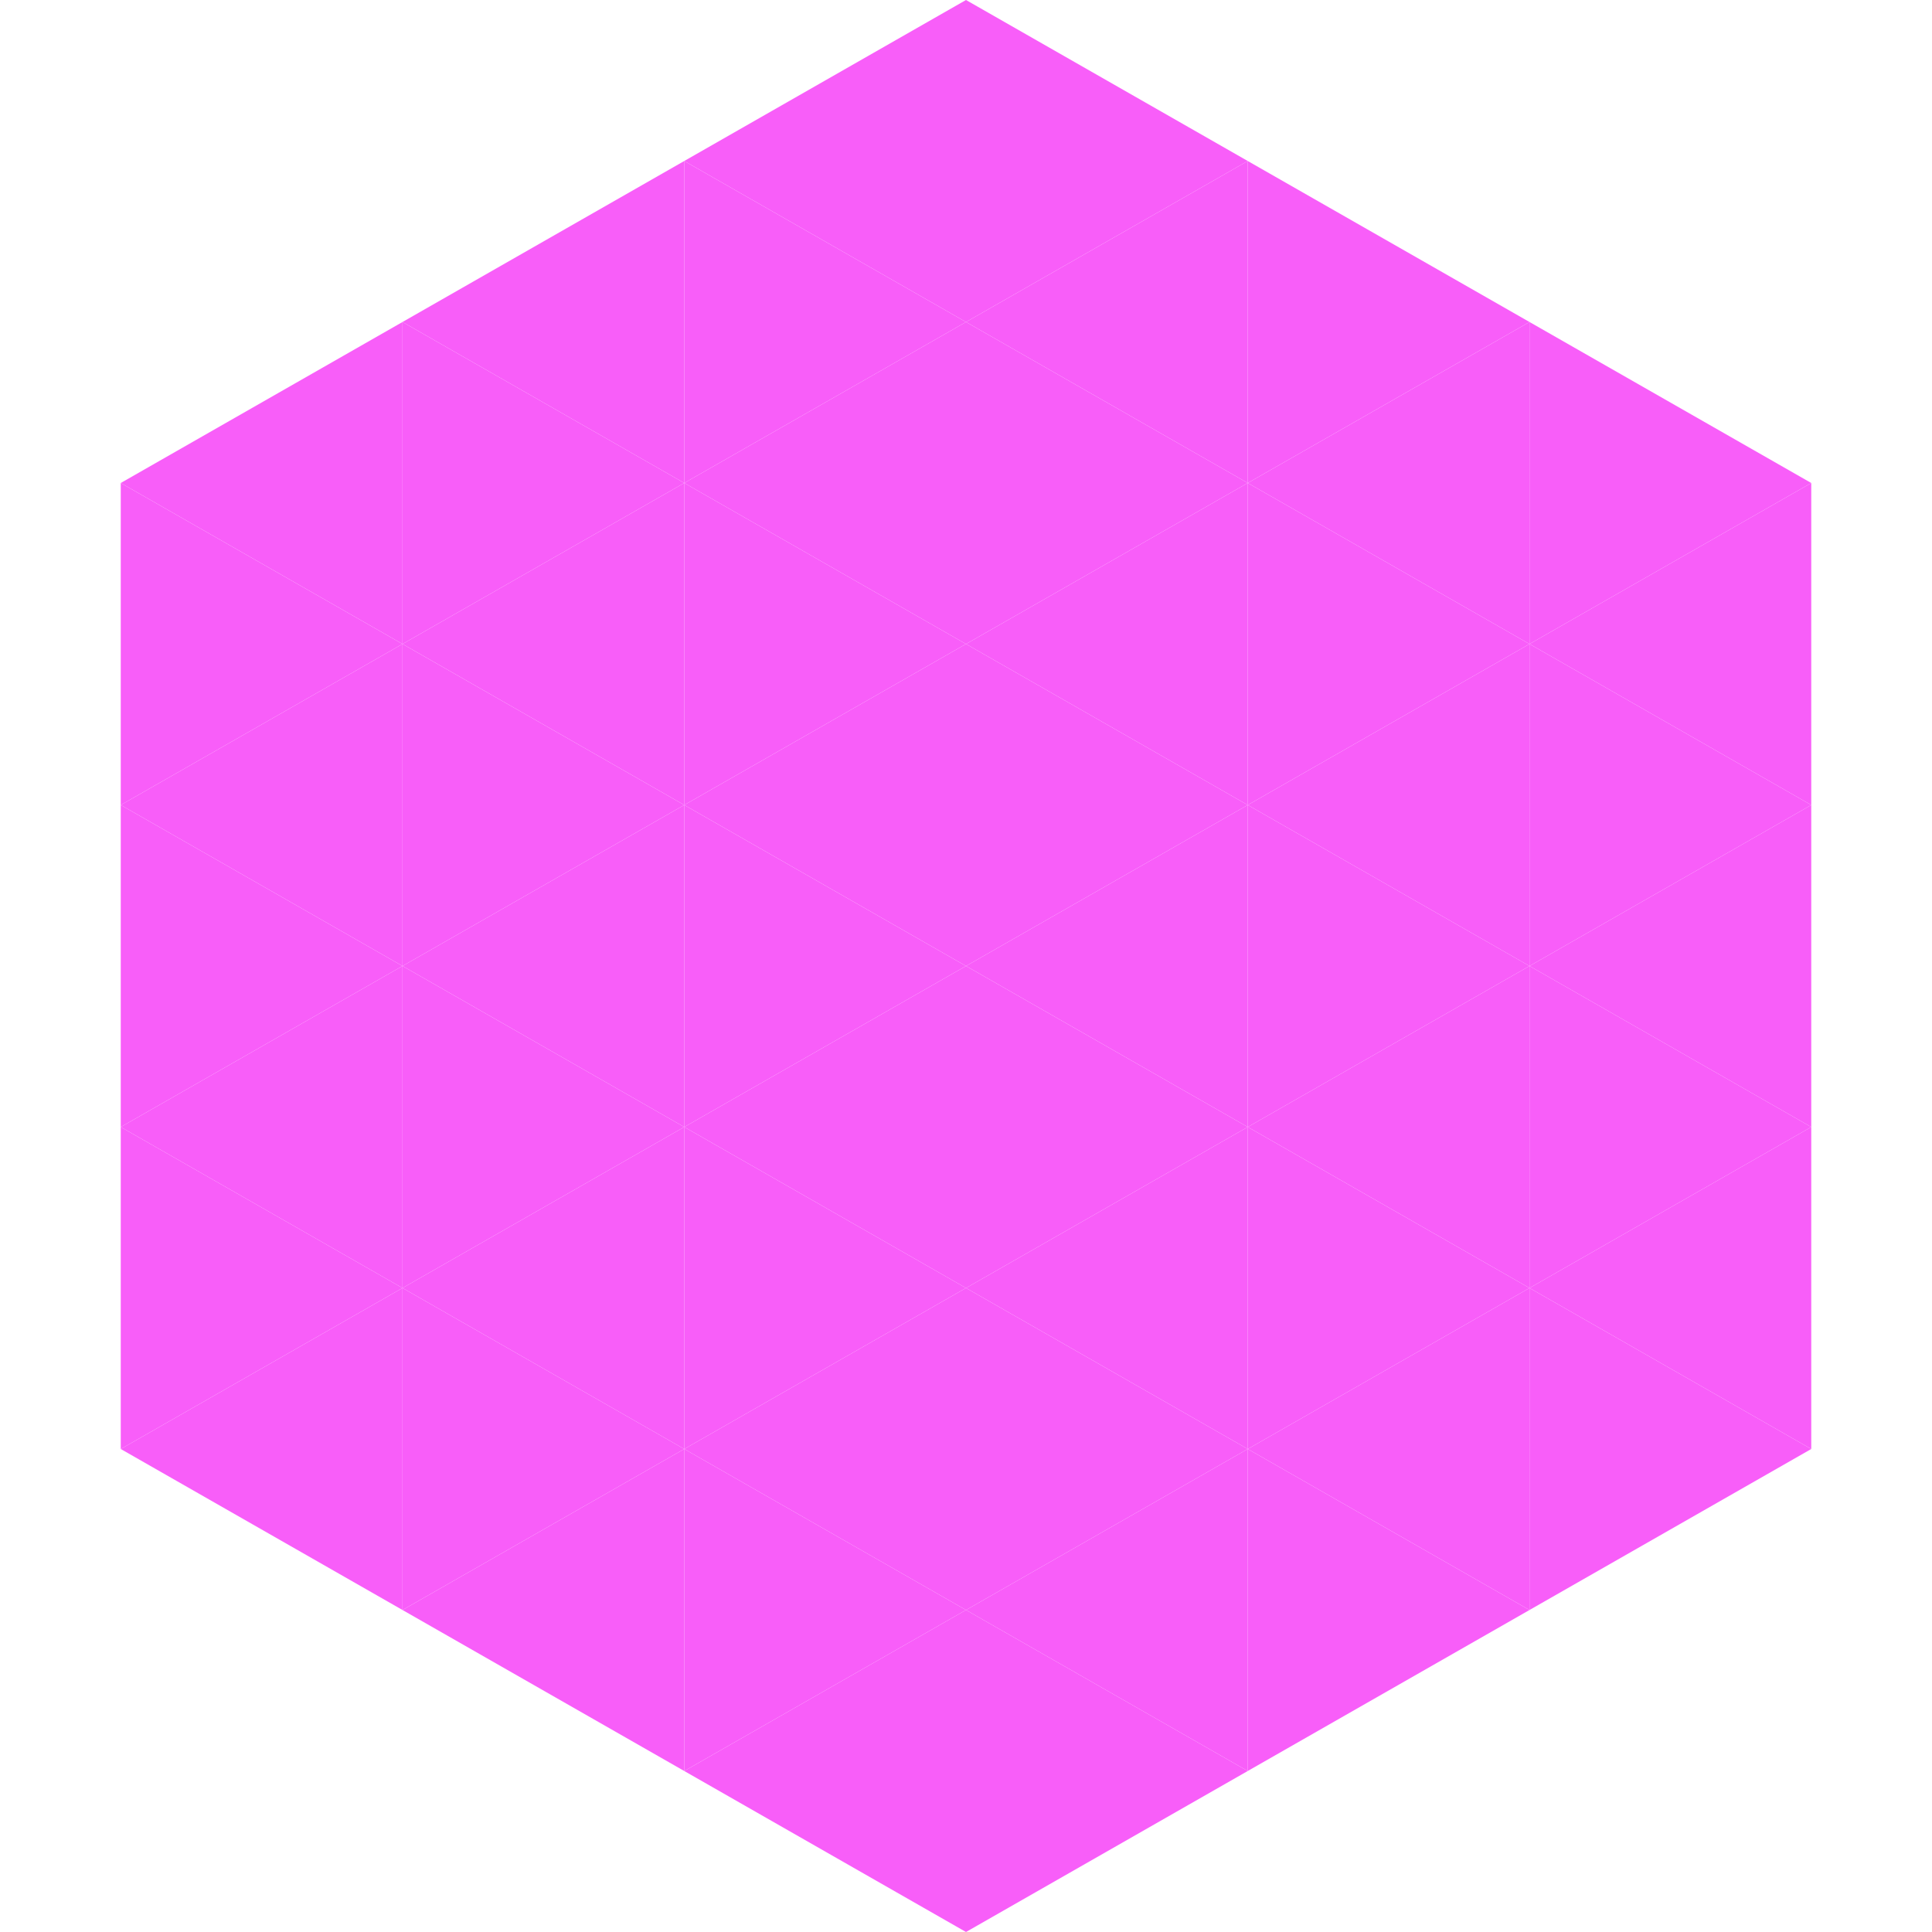 <?xml version="1.0"?>
<!-- Generated by SVGo -->
<svg width="240" height="240"
     xmlns="http://www.w3.org/2000/svg"
     xmlns:xlink="http://www.w3.org/1999/xlink">
<polygon points="50,40 15,60 50,80" style="fill:rgb(248,94,249)" />
<polygon points="190,40 225,60 190,80" style="fill:rgb(248,94,249)" />
<polygon points="15,60 50,80 15,100" style="fill:rgb(248,94,249)" />
<polygon points="225,60 190,80 225,100" style="fill:rgb(248,94,249)" />
<polygon points="50,80 15,100 50,120" style="fill:rgb(248,94,249)" />
<polygon points="190,80 225,100 190,120" style="fill:rgb(248,94,249)" />
<polygon points="15,100 50,120 15,140" style="fill:rgb(248,94,249)" />
<polygon points="225,100 190,120 225,140" style="fill:rgb(248,94,249)" />
<polygon points="50,120 15,140 50,160" style="fill:rgb(248,94,249)" />
<polygon points="190,120 225,140 190,160" style="fill:rgb(248,94,249)" />
<polygon points="15,140 50,160 15,180" style="fill:rgb(248,94,249)" />
<polygon points="225,140 190,160 225,180" style="fill:rgb(248,94,249)" />
<polygon points="50,160 15,180 50,200" style="fill:rgb(248,94,249)" />
<polygon points="190,160 225,180 190,200" style="fill:rgb(248,94,249)" />
<polygon points="15,180 50,200 15,220" style="fill:rgb(255,255,255); fill-opacity:0" />
<polygon points="225,180 190,200 225,220" style="fill:rgb(255,255,255); fill-opacity:0" />
<polygon points="50,0 85,20 50,40" style="fill:rgb(255,255,255); fill-opacity:0" />
<polygon points="190,0 155,20 190,40" style="fill:rgb(255,255,255); fill-opacity:0" />
<polygon points="85,20 50,40 85,60" style="fill:rgb(248,94,249)" />
<polygon points="155,20 190,40 155,60" style="fill:rgb(248,94,249)" />
<polygon points="50,40 85,60 50,80" style="fill:rgb(248,94,249)" />
<polygon points="190,40 155,60 190,80" style="fill:rgb(248,94,249)" />
<polygon points="85,60 50,80 85,100" style="fill:rgb(248,94,249)" />
<polygon points="155,60 190,80 155,100" style="fill:rgb(248,94,249)" />
<polygon points="50,80 85,100 50,120" style="fill:rgb(248,94,249)" />
<polygon points="190,80 155,100 190,120" style="fill:rgb(248,94,249)" />
<polygon points="85,100 50,120 85,140" style="fill:rgb(248,94,249)" />
<polygon points="155,100 190,120 155,140" style="fill:rgb(248,94,249)" />
<polygon points="50,120 85,140 50,160" style="fill:rgb(248,94,249)" />
<polygon points="190,120 155,140 190,160" style="fill:rgb(248,94,249)" />
<polygon points="85,140 50,160 85,180" style="fill:rgb(248,94,249)" />
<polygon points="155,140 190,160 155,180" style="fill:rgb(248,94,249)" />
<polygon points="50,160 85,180 50,200" style="fill:rgb(248,94,249)" />
<polygon points="190,160 155,180 190,200" style="fill:rgb(248,94,249)" />
<polygon points="85,180 50,200 85,220" style="fill:rgb(248,94,249)" />
<polygon points="155,180 190,200 155,220" style="fill:rgb(248,94,249)" />
<polygon points="120,0 85,20 120,40" style="fill:rgb(248,94,249)" />
<polygon points="120,0 155,20 120,40" style="fill:rgb(248,94,249)" />
<polygon points="85,20 120,40 85,60" style="fill:rgb(248,94,249)" />
<polygon points="155,20 120,40 155,60" style="fill:rgb(248,94,249)" />
<polygon points="120,40 85,60 120,80" style="fill:rgb(248,94,249)" />
<polygon points="120,40 155,60 120,80" style="fill:rgb(248,94,249)" />
<polygon points="85,60 120,80 85,100" style="fill:rgb(248,94,249)" />
<polygon points="155,60 120,80 155,100" style="fill:rgb(248,94,249)" />
<polygon points="120,80 85,100 120,120" style="fill:rgb(248,94,249)" />
<polygon points="120,80 155,100 120,120" style="fill:rgb(248,94,249)" />
<polygon points="85,100 120,120 85,140" style="fill:rgb(248,94,249)" />
<polygon points="155,100 120,120 155,140" style="fill:rgb(248,94,249)" />
<polygon points="120,120 85,140 120,160" style="fill:rgb(248,94,249)" />
<polygon points="120,120 155,140 120,160" style="fill:rgb(248,94,249)" />
<polygon points="85,140 120,160 85,180" style="fill:rgb(248,94,249)" />
<polygon points="155,140 120,160 155,180" style="fill:rgb(248,94,249)" />
<polygon points="120,160 85,180 120,200" style="fill:rgb(248,94,249)" />
<polygon points="120,160 155,180 120,200" style="fill:rgb(248,94,249)" />
<polygon points="85,180 120,200 85,220" style="fill:rgb(248,94,249)" />
<polygon points="155,180 120,200 155,220" style="fill:rgb(248,94,249)" />
<polygon points="120,200 85,220 120,240" style="fill:rgb(248,94,249)" />
<polygon points="120,200 155,220 120,240" style="fill:rgb(248,94,249)" />
<polygon points="85,220 120,240 85,260" style="fill:rgb(255,255,255); fill-opacity:0" />
<polygon points="155,220 120,240 155,260" style="fill:rgb(255,255,255); fill-opacity:0" />
</svg>
